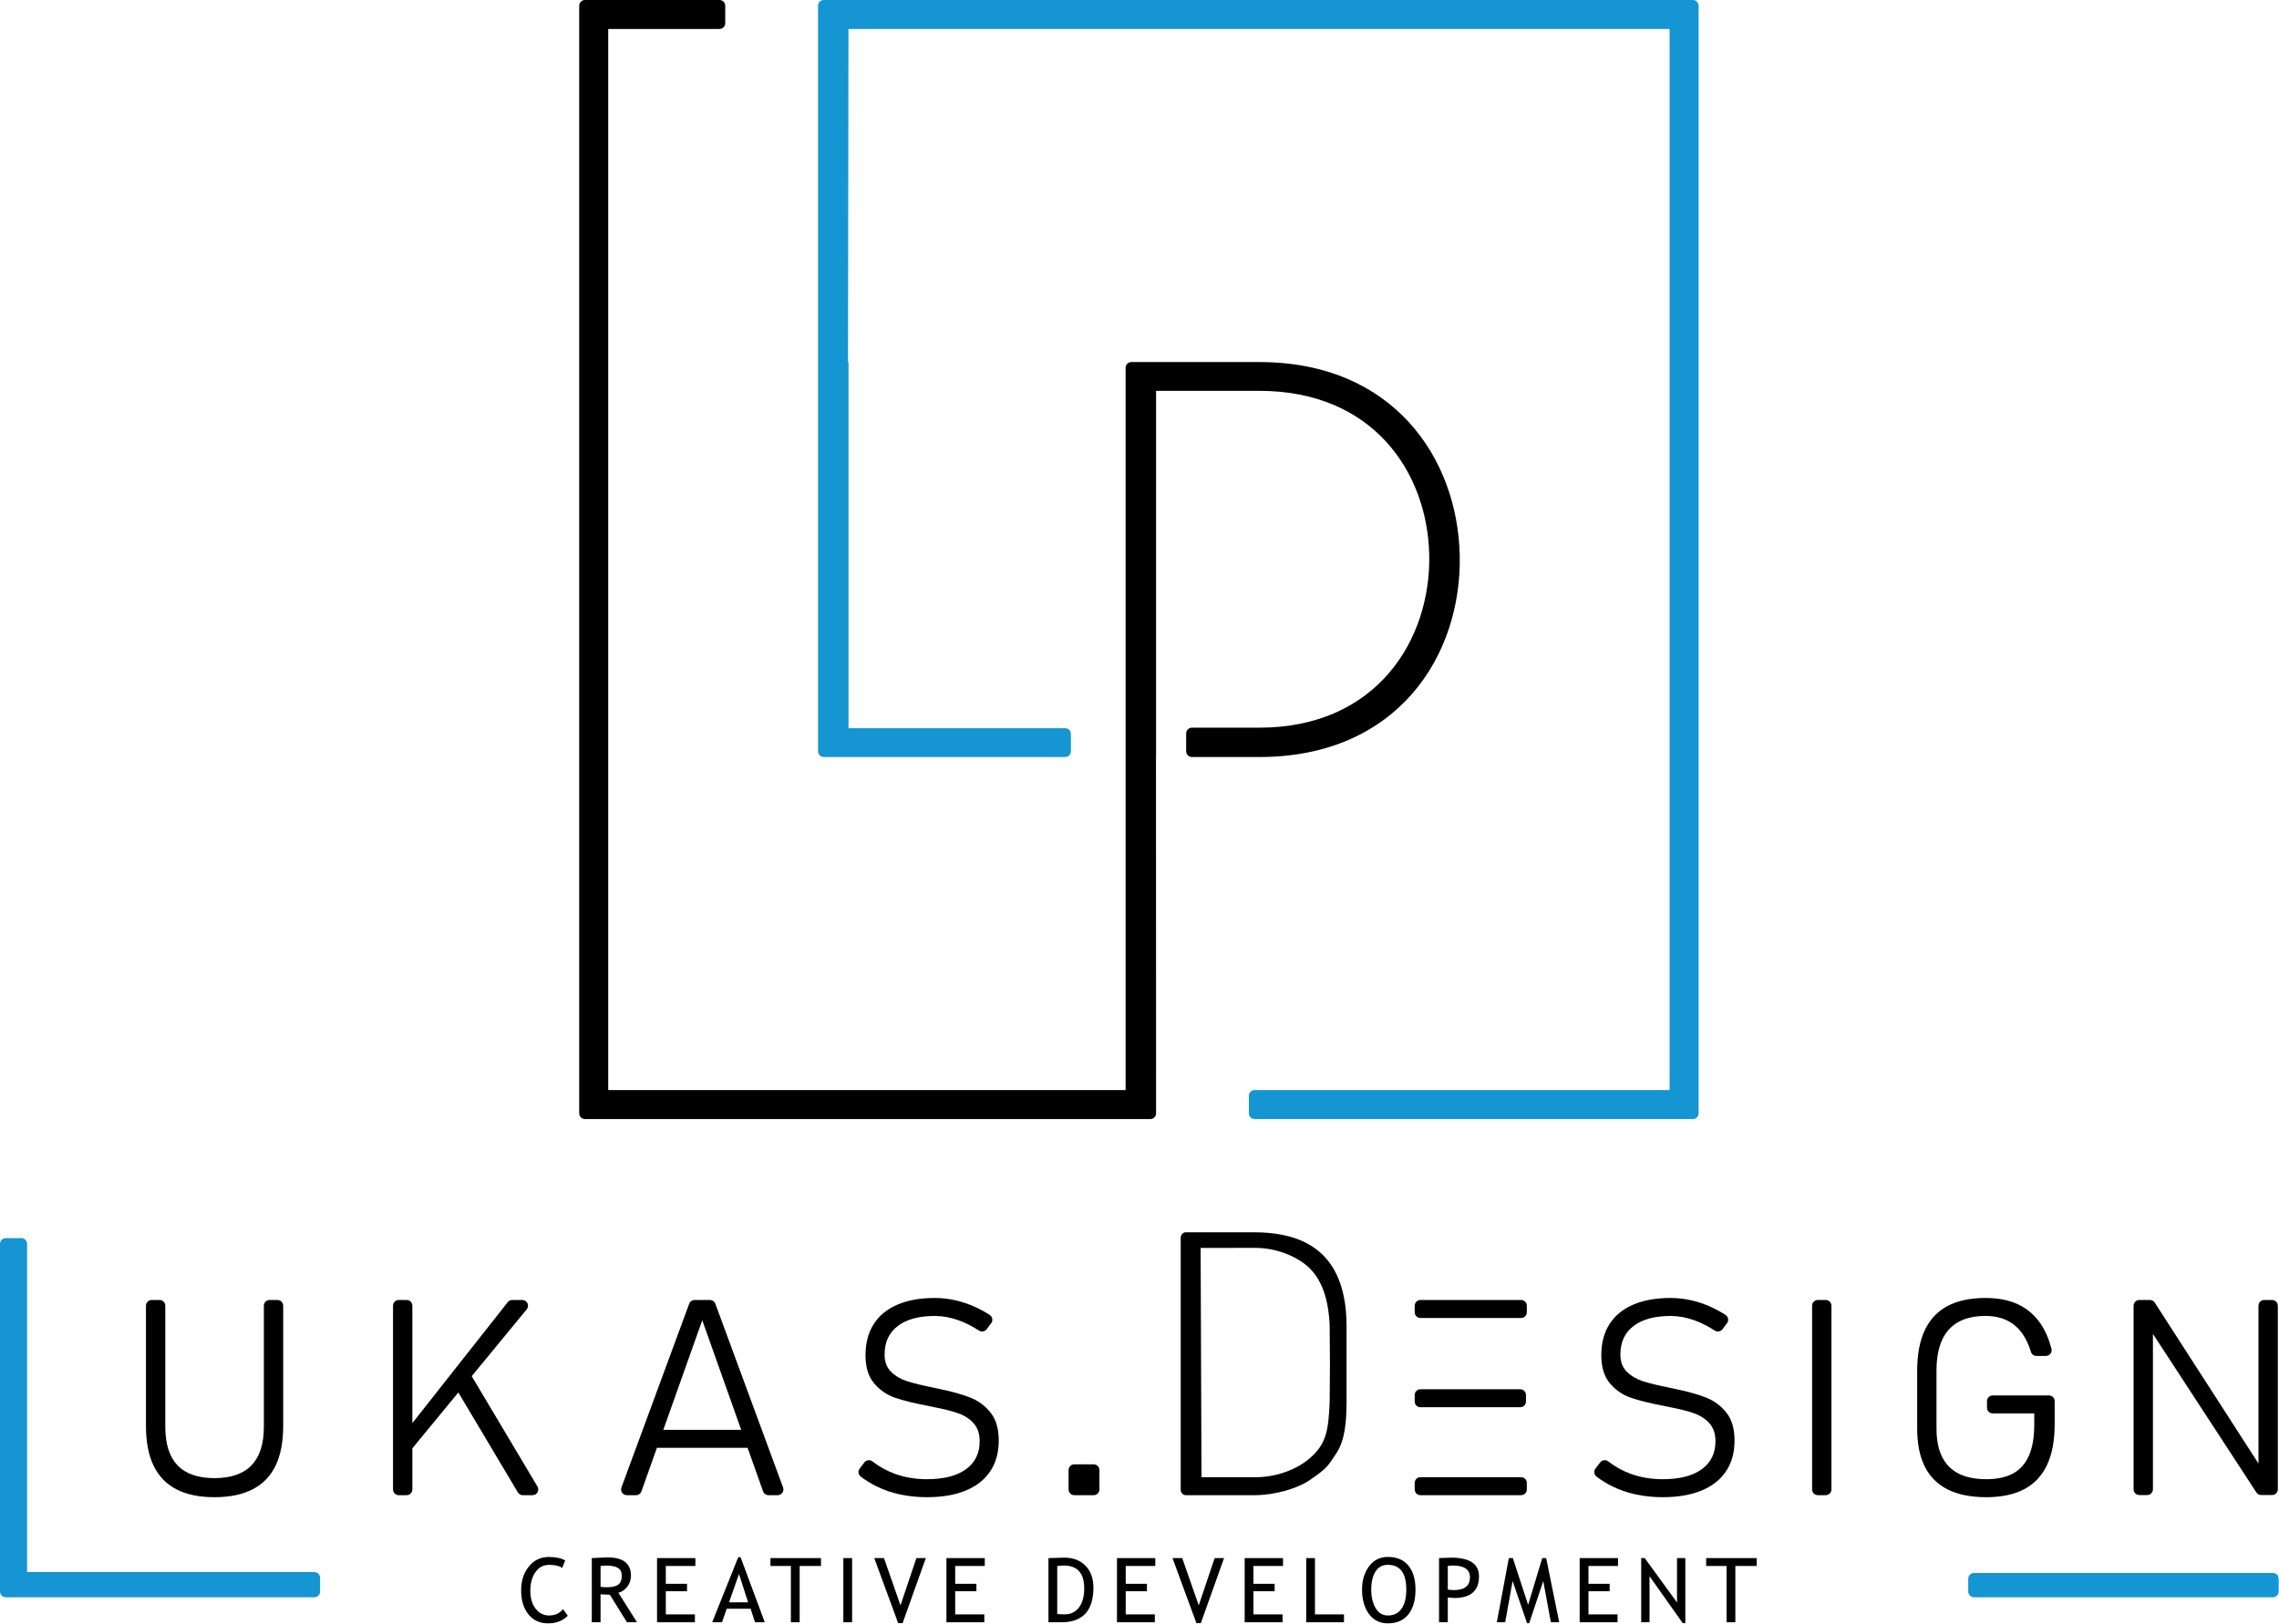 <?xml version="1.0" encoding="UTF-8" standalone="no"?><!DOCTYPE svg PUBLIC "-//W3C//DTD SVG 1.1//EN" "http://www.w3.org/Graphics/SVG/1.1/DTD/svg11.dtd"><svg width="100%" height="100%" viewBox="0 0 2781 1982" version="1.1" xmlns="http://www.w3.org/2000/svg" xmlns:xlink="http://www.w3.org/1999/xlink" xml:space="preserve" xmlns:serif="http://www.serif.com/" style="fill-rule:evenodd;clip-rule:evenodd;stroke-linejoin:round;stroke-miterlimit:2;"><g><path d="M0,1518.3c0,-3.866 3.134,-7 7,-7l19.054,0c3.866,0 7,3.134 7,7l0,431.353l-26.054,0c-3.866,0 -7,-3.134 -7,-7l0,-424.353Zm23.413,400.595l360.187,-0c1.86,-0 3.64,0.737 4.95,2.05c1.31,1.313 2.05,3.093 2.05,4.95l-0,16.758c-0,1.857 -0.74,3.637 -2.05,4.95c-1.31,1.313 -3.09,2.05 -4.95,2.05l-360.187,0l0,-30.758Z" style="fill:#1595d1;fill-rule:nonzero;"/><path d="M2780.6,1926.98c0,-3.866 -3.14,-7 -7,-7l-364.82,-0c-3.87,-0 -7,3.134 -7,7l0,15.675c0,3.866 3.13,7 7,7l364.82,-0c3.86,-0 7,-3.134 7,-7l0,-15.675Z" style="fill:#1595d1;"/><path d="M261.68,1827.51c-18.68,0 -34.19,-3.223 -46.54,-9.668c-12.34,-6.446 -21.6,-16.086 -27.77,-28.922c-6.17,-12.837 -9.26,-28.977 -9.26,-48.423l-0,-146.705c-0,-1.857 0.74,-3.637 2.05,-4.95c1.31,-1.313 3.09,-2.05 4.95,-2.05l9.6,0c1.86,0 3.64,0.737 4.95,2.05c1.31,1.313 2.05,3.093 2.05,4.95l0,147.853c0,20.865 4.97,36.514 14.91,46.947c9.94,10.433 24.96,15.649 45.06,15.649c20.1,0 35.18,-5.216 45.23,-15.649c10.05,-10.433 15.07,-26.082 15.07,-46.947l0,-147.853c0,-1.857 0.74,-3.637 2.05,-4.95c1.31,-1.313 3.09,-2.05 4.95,-2.05l9.6,0c1.86,0 3.64,0.737 4.95,2.05c1.31,1.313 2.05,3.093 2.05,4.95l-0,146.705c-0,19.446 -3.08,35.586 -9.26,48.423c-6.17,12.836 -15.48,22.476 -27.94,28.922c-12.45,6.445 -28.02,9.668 -46.7,9.668Z" style="fill-rule:nonzero;"/><path d="M491.07,1752.46c-0,-0 111.71,-141.703 128.5,-163.002c1.33,-1.683 3.35,-2.666 5.5,-2.666l12.26,-0c2.71,-0 5.17,1.562 6.33,4.011c1.15,2.449 0.79,5.345 -0.93,7.436c-33.06,40.187 -141.83,172.41 -141.83,172.41l-9.83,-18.189Zm-11.47,-158.668c-0,-3.866 3.13,-7 7,-7l9.59,-0c3.87,-0 7,3.134 7,7l0,224.26c0,3.866 -3.13,7 -7,7l-9.59,-0c-3.87,-0 -7,-3.134 -7,-7l-0,-224.26Zm78.65,104.101l13.6,-24.416c-0,-0 63.48,106.572 83.99,140.993c1.28,2.163 1.31,4.851 0.07,7.041c-1.25,2.189 -3.57,3.541 -6.09,3.541l-11.88,-0c-2.47,-0 -4.75,-1.299 -6.02,-3.419c-12.06,-20.264 -73.67,-123.74 -73.67,-123.74Z" style="fill-rule:nonzero;"/><path d="M841.01,1591.37c1.02,-2.751 3.64,-4.579 6.57,-4.579l18.75,-0c2.93,-0 5.55,1.828 6.57,4.579c10.59,28.729 67.9,184.197 82.67,224.26c0.79,2.148 0.48,4.547 -0.83,6.424c-1.31,1.878 -3.45,2.997 -5.74,2.997l-11.24,0c-2.96,0 -5.6,-1.865 -6.59,-4.656c-11.1,-31.219 -74.22,-208.86 -74.22,-208.86c-0,0 -63.12,177.641 -74.22,208.86c-0.99,2.791 -3.63,4.656 -6.59,4.656l-11.23,0c-2.29,0 -4.43,-1.119 -5.74,-2.997c-1.31,-1.877 -1.62,-4.276 -0.83,-6.424c14.77,-40.063 72.08,-195.531 82.67,-224.26Zm-45.67,153.879l125.36,0l0,21.957l-125.36,-0l0,-21.957Z" style="fill-rule:nonzero;"/><path d="M1131.23,1827.51c-11.47,-0 -22.34,-1.093 -32.61,-3.278c-10.27,-2.184 -19.85,-5.462 -28.76,-9.831c-6.84,-3.359 -13.35,-7.364 -19.51,-12.014c-1.48,-1.123 -2.45,-2.787 -2.69,-4.625c-0.25,-1.837 0.24,-3.698 1.37,-5.172c1.78,-2.359 3.88,-5.115 5.71,-7.502c1.13,-1.487 2.82,-2.457 4.67,-2.695c1.86,-0.238 3.73,0.277 5.2,1.43c8.45,6.539 17.6,11.591 27.46,15.174c12.01,4.37 25.07,6.555 39.16,6.555c20.43,-0 36.24,-4.042 47.44,-12.126c11.2,-8.084 16.79,-19.445 16.79,-34.084l-0,-0.164c-0,-9.067 -2.43,-16.332 -7.29,-21.794c-4.86,-5.462 -11.14,-9.559 -18.84,-12.29c-7.7,-2.731 -17.62,-5.244 -29.74,-7.538c-0.33,-0.109 -0.69,-0.191 -1.07,-0.245c-0.38,-0.055 -0.79,-0.137 -1.23,-0.246l-4.75,-0.983c-16.71,-3.168 -30.1,-6.473 -40.15,-9.914c-10.05,-3.441 -18.59,-9.286 -25.64,-17.534c-7.05,-8.248 -10.57,-19.691 -10.57,-34.329l-0,-0.164c-0,-14.748 3.3,-27.338 9.91,-37.771c6.61,-10.433 16.25,-18.38 28.93,-23.842c12.67,-5.463 27.91,-8.194 45.71,-8.194c8.42,-0 16.75,0.929 24.99,2.786c8.25,1.857 16.39,4.616 24.42,8.275c5.91,2.696 11.79,5.909 17.61,9.642c1.63,1.052 2.75,2.736 3.09,4.648c0.35,1.912 -0.12,3.88 -1.29,5.432c-1.76,2.359 -3.79,5.051 -5.51,7.343c-2.21,2.936 -6.32,3.664 -9.4,1.669c-8.39,-5.419 -16.64,-9.586 -24.74,-12.511c-9.83,-3.551 -19.55,-5.326 -29.17,-5.326c-19.44,-0 -34.52,4.097 -45.22,12.29c-10.71,8.193 -16.06,19.718 -16.06,34.576l-0,0.163c-0,8.958 2.68,16.032 8.03,21.221c5.35,5.189 11.99,9.04 19.91,11.552c7.92,2.513 18.76,5.135 32.52,7.866c0.44,0.109 0.91,0.218 1.4,0.328c0.49,0.109 1.01,0.218 1.55,0.327c0.66,0.11 1.29,0.246 1.89,0.41c0.6,0.164 1.23,0.3 1.88,0.41c14.97,3.058 27.42,6.554 37.36,10.487c9.95,3.933 18.22,10.078 24.83,18.435c6.61,8.357 9.91,19.636 9.91,33.838l-0,0.328c-0,14.529 -3.44,26.955 -10.32,37.279c-6.88,10.323 -16.85,18.189 -29.91,23.596c-13.05,5.408 -28.81,8.112 -47.27,8.112Z" style="fill-rule:nonzero;"/><path d="M1341.59,1794.4c0,-3.866 -3.13,-7 -7,-7l-23.64,0c-3.87,0 -7,3.134 -7,7l0,23.644c0,3.866 3.13,7 7,7l23.64,0c3.87,0 7,-3.134 7,-7l0,-23.644Z"/><path d="M1466.13,1803.12l65.792,0.008c27.388,-0 51.568,-10.362 66.294,-23.097c19.936,-17.242 22.841,-33.185 24.326,-68.189l0.371,-47.226l-0.371,-47.227c-1.485,-32.776 -10.02,-54.679 -23.648,-68.582c-13.628,-13.903 -39.584,-25.601 -66.972,-25.601l-66.82,0.007l-0.088,-19.034l65.694,-0c25.085,-0 45.961,4.229 62.637,12.689c16.676,8.459 29.151,21.222 37.427,38.289c8.267,17.066 12.405,38.398 12.405,63.998l0,90.922c0,25.599 -2.027,48.13 -12.511,63.888c-10.564,15.88 -11.24,18.178 -32.191,32.509c-15.603,10.674 -42.886,18.58 -67.971,18.58l-65.49,0l1.116,-21.934Zm-25.347,-292.211c0,-3.717 2.774,-6.73 6.203,-6.73l18.028,-0l1.214,320.875l-19.242,0c-3.429,0 -6.203,-3.013 -6.203,-6.73l0,-307.415Z" style="fill-rule:nonzero;"/><path d="M1726.31,1810.09c0,-1.857 0.74,-3.637 2.05,-4.95c1.31,-1.313 3.09,-2.05 4.95,-2.05l122.83,-0c1.86,-0 3.64,0.737 4.95,2.05c1.31,1.313 2.05,3.093 2.05,4.95l0,7.958c0,1.857 -0.74,3.637 -2.05,4.95c-1.31,1.313 -3.09,2.05 -4.95,2.05l-122.83,-0c-1.86,-0 -3.64,-0.737 -4.95,-2.05c-1.31,-1.313 -2.05,-3.093 -2.05,-4.95l0,-7.958Zm0,-107.332c0,-3.866 3.13,-7 7,-7l121.8,0c3.87,0 7,3.134 7,7l0,7.958c0,3.866 -3.13,7 -7,7l-121.8,-0c-3.87,-0 -7,-3.134 -7,-7l0,-7.958Zm0,-108.97c0,-1.857 0.74,-3.637 2.05,-4.95c1.31,-1.313 3.09,-2.05 4.95,-2.05l122.83,-0c1.86,-0 3.64,0.737 4.95,2.05c1.31,1.313 2.05,3.093 2.05,4.95l0,7.958c0,1.857 -0.74,3.637 -2.05,4.95c-1.31,1.313 -3.09,2.05 -4.95,2.05l-122.83,-0c-1.86,-0 -3.64,-0.737 -4.95,-2.05c-1.31,-1.313 -2.05,-3.093 -2.05,-4.95l0,-7.958Z" style="fill-rule:nonzero;"/><path d="M2029.09,1827.51c-11.47,-0 -22.34,-1.093 -32.61,-3.278c-10.27,-2.184 -19.86,-5.462 -28.76,-9.831c-6.84,-3.359 -13.35,-7.364 -19.51,-12.014c-1.48,-1.123 -2.45,-2.787 -2.69,-4.625c-0.25,-1.837 0.24,-3.698 1.37,-5.172c1.78,-2.359 3.88,-5.115 5.71,-7.502c1.13,-1.487 2.82,-2.457 4.67,-2.695c1.86,-0.238 3.73,0.277 5.2,1.43c8.45,6.539 17.6,11.591 27.46,15.174c12.01,4.37 25.07,6.555 39.16,6.555c20.43,-0 36.24,-4.042 47.44,-12.126c11.2,-8.084 16.79,-19.445 16.79,-34.084l-0,-0.164c-0,-9.067 -2.43,-16.332 -7.29,-21.794c-4.86,-5.462 -11.14,-9.559 -18.84,-12.29c-7.7,-2.731 -17.62,-5.244 -29.74,-7.538c-0.33,-0.109 -0.69,-0.191 -1.07,-0.245c-0.38,-0.055 -0.79,-0.137 -1.23,-0.246l-4.75,-0.983c-16.71,-3.168 -30.1,-6.473 -40.15,-9.914c-10.05,-3.441 -18.6,-9.286 -25.64,-17.534c-7.05,-8.248 -10.57,-19.691 -10.57,-34.329l-0,-0.164c-0,-14.748 3.3,-27.338 9.91,-37.771c6.61,-10.433 16.25,-18.38 28.92,-23.842c12.68,-5.463 27.92,-8.194 45.72,-8.194c8.41,-0 16.74,0.929 24.99,2.786c8.25,1.857 16.39,4.616 24.42,8.275c5.91,2.696 11.79,5.909 17.61,9.642c1.63,1.052 2.75,2.736 3.09,4.648c0.35,1.912 -0.12,3.88 -1.29,5.432c-1.76,2.359 -3.79,5.051 -5.51,7.343c-2.21,2.936 -6.32,3.664 -9.4,1.669c-8.39,-5.419 -16.64,-9.586 -24.74,-12.511c-9.83,-3.551 -19.55,-5.326 -29.17,-5.326c-19.44,-0 -34.52,4.097 -45.22,12.29c-10.71,8.193 -16.06,19.718 -16.06,34.576l0,0.163c0,8.958 2.67,16.032 8.03,21.221c5.35,5.189 11.99,9.04 19.91,11.552c7.92,2.513 18.76,5.135 32.52,7.866c0.44,0.109 0.9,0.218 1.4,0.328c0.49,0.109 1.01,0.218 1.55,0.327c0.66,0.11 1.29,0.246 1.89,0.41c0.6,0.164 1.23,0.3 1.88,0.41c14.97,3.058 27.42,6.554 37.36,10.487c9.94,3.933 18.22,10.078 24.83,18.435c6.61,8.357 9.91,19.636 9.91,33.838l0,0.328c0,14.529 -3.44,26.955 -10.32,37.279c-6.88,10.323 -16.85,18.189 -29.91,23.596c-13.05,5.408 -28.81,8.112 -47.27,8.112Z" style="fill-rule:nonzero;"/><path d="M2234.86,1593.79c-0,-1.856 -0.74,-3.637 -2.05,-4.95c-1.32,-1.312 -3.1,-2.05 -4.95,-2.05l-9.6,0c-1.86,0 -3.64,0.738 -4.95,2.05c-1.31,1.313 -2.05,3.094 -2.05,4.95l0,224.259c0,1.856 0.74,3.637 2.05,4.95c1.31,1.312 3.09,2.05 4.95,2.05l9.6,0c1.85,0 3.63,-0.738 4.95,-2.05c1.31,-1.313 2.05,-3.094 2.05,-4.95l-0,-224.259Z"/><path d="M2500.26,1703.3c3.87,-0 7,3.134 7,7l0,28.067c0,19.882 -3.08,36.433 -9.26,49.651c-6.17,13.219 -15.43,23.105 -27.77,29.66c-12.34,6.554 -27.8,9.832 -46.37,9.832c-18.79,-0 -34.44,-3.114 -46.95,-9.341c-12.51,-6.226 -21.88,-15.539 -28.1,-27.939c-6.23,-12.399 -9.34,-27.939 -9.34,-46.619l0,-70.298c0,-19.882 3.08,-36.405 9.25,-49.569c6.18,-13.164 15.43,-23.023 27.78,-29.578c12.34,-6.554 27.8,-9.832 46.37,-9.832c15.41,-0 28.68,2.622 39.82,7.866c11.14,5.243 20.27,13.082 27.37,23.514c5.75,8.449 10.18,18.672 13.28,30.669c0.53,2.088 0.08,4.307 -1.24,6.012c-1.32,1.704 -3.36,2.702 -5.52,2.702c-3.84,0.027 -8.24,0.027 -11.58,0.027c-3.07,-0 -5.79,-2.008 -6.69,-4.948c-2.68,-8.746 -6.17,-16.163 -10.46,-22.254c-5.08,-7.21 -11.36,-12.617 -18.84,-16.222c-7.48,-3.605 -16.2,-5.408 -26.14,-5.408c-13.32,-0 -24.41,2.485 -33.26,7.456c-8.85,4.971 -15.49,12.399 -19.91,22.286c-4.43,9.886 -6.64,22.313 -6.64,37.279l-0,70.298c-0,13.874 2.24,25.372 6.72,34.493c4.48,9.122 11.23,15.977 20.24,20.565c9.01,4.589 20.29,6.883 33.84,6.883c13.21,-0 24.11,-2.349 32.69,-7.046c8.57,-4.698 15.02,-11.963 19.33,-21.794c4.32,-9.832 6.48,-22.45 6.48,-37.853l-0,-13.601l-50.68,-0c-1.86,-0 -3.64,-0.738 -4.95,-2.05c-1.31,-1.313 -2.05,-3.093 -2.05,-4.95l-0,-7.958c-0,-3.866 3.13,-7 7,-7l68.58,-0Z" style="fill-rule:nonzero;"/><path d="M2603.57,1593.79c-0,-1.857 0.74,-3.637 2.05,-4.95c1.31,-1.313 3.09,-2.05 4.95,-2.05l12.94,0c2.38,0 4.6,1.209 5.89,3.209c17.22,26.731 136.23,211.454 136.23,211.454l-9.67,-6.554l0,-201.109c0,-1.857 0.74,-3.637 2.05,-4.95c1.31,-1.313 3.09,-2.05 4.95,-2.05l9.6,0c1.86,0 3.64,0.737 4.95,2.05c1.31,1.313 2.05,3.093 2.05,4.95l-0,224.096c-0,1.857 -0.74,3.637 -2.05,4.95c-1.31,1.313 -3.09,2.05 -4.95,2.05l-13.3,0c-2.36,0 -4.57,-1.195 -5.86,-3.176c-17.43,-26.726 -139.02,-213.126 -139.02,-213.126l12.79,9.341l0,199.961c0,1.857 -0.74,3.637 -2.05,4.95c-1.31,1.313 -3.09,2.05 -4.95,2.05l-9.6,0c-1.86,0 -3.64,-0.737 -4.95,-2.05c-1.31,-1.313 -2.05,-3.093 -2.05,-4.95l0,-224.096Z" style="fill-rule:nonzero;"/><path d="M706.8,1358.96c-0,3.87 3.13,7 7,7l689.92,-0c1.86,-0 3.64,-0.74 4.95,-2.05c1.31,-1.31 2.05,-3.09 2.05,-4.95l0,-28.39l-0.1,-406.54l0.1,-0l0,-333.54l0.01,-0l0,-113.43l126.04,-0c139.11,-0 205.23,99.86 207.29,200.41c2.06,103.31 -64.05,210.74 -207.29,210.74l-82.31,-0c-3.86,-0 -6.99,3.13 -7,6.99c-0.01,6.3 -0.02,15.51 -0.03,21.82c0,1.86 0.73,3.64 2.05,4.96c1.31,1.31 3.09,2.05 4.95,2.05l82.34,-0c168.72,-0 247.24,-123.97 244.49,-246.56c-2.77,-118.46 -81.28,-235.53 -244.49,-235.53l-156.23,-0c-1.86,-0 -3.64,0.74 -4.95,2.05c-1.31,1.31 -2.05,3.09 -2.05,4.95l-0,881.63l-631.35,-0l0,-1295.19l135.8,-0c3.87,-0 7,-3.13 7,-7l0,-21.38c0,-3.87 -3.13,-7 -7,-7l-164.19,-0c-3.87,-0 -7,3.13 -7,7l0,1351.96Z" style="fill-rule:nonzero;"/><path d="M1005.23,-0c-3.87,-0 -7,3.13 -7,7l0,910.03c0,3.87 3.13,7 7,7l294.55,-0c3.87,-0 7,-3.13 7,-7l0,-21.13c0,-3.87 -3.13,-7 -7,-7l-264.36,-0l-0,-446.96l-0.63,-0l0.56,-406.56l1002.02,-0l0,1295.19l-506.42,0c-1.86,0 -3.64,0.74 -4.95,2.05c-1.31,1.31 -2.05,3.09 -2.05,4.95l0,21.39c0,1.86 0.74,3.64 2.05,4.95c1.31,1.31 3.09,2.05 4.95,2.05l534.81,-0c3.87,-0 7,-3.13 7,-7l0,-1351.96c0,-3.87 -3.13,-7 -7,-7l-1060.53,-0Z" style="fill:#1595d1;fill-rule:nonzero;"/><path d="M689.67,1904.72l-3.59,9.144c-3.42,-2.496 -8.8,-3.744 -16.14,-3.744c-6.88,-0 -12.4,2.959 -16.55,8.877c-4.16,5.918 -6.23,13.546 -6.23,22.886c-0,8.912 2.13,16.14 6.39,21.683c4.26,5.544 9.76,8.315 16.49,8.315c7.35,-0 13,-2.602 16.95,-7.807l5.89,8.182c-6.21,6.167 -14.19,9.25 -23.96,9.25c-10.23,-0 -18.29,-3.689 -24.17,-11.068c-5.88,-7.38 -8.82,-17.112 -8.82,-29.196c-0,-11.693 3.13,-21.407 9.41,-29.143c6.27,-7.736 14.38,-11.604 24.33,-11.604c8.52,-0 15.19,1.408 20,4.225Z" style="fill-rule:nonzero;"/><path d="M765.07,1980.17l-20.9,-33.635c-2.39,-0 -6.17,-0.178 -11.34,-0.534l-0,34.169l-10.69,-0l-0,-78.338c0.39,-0 3.16,-0.134 8.31,-0.401c5.15,-0.267 8.9,-0.401 11.26,-0.401c18.82,0 28.23,7.486 28.23,22.459c-0,4.919 -1.51,9.348 -4.54,13.288c-3.03,3.939 -6.64,6.39 -10.81,7.352l22.73,36.041l-12.25,-0Zm-32.24,-68.713l-0,25.453c2.57,0.357 5.06,0.535 7.49,0.535c6.41,-0 11.08,-1.034 14.01,-3.101c2.92,-2.068 4.38,-5.758 4.38,-11.069c0,-4.385 -1.57,-7.54 -4.7,-9.465c-3.14,-1.925 -8.1,-2.887 -14.87,-2.887c-1.07,-0 -3.17,0.178 -6.31,0.534Z" style="fill-rule:nonzero;"/><path d="M812.46,1911.46l-0,21.764l25.88,0l-0,9.09l-25.88,0l-0,28.234l35.51,0l-0,9.625l-46.2,0l0,-78.338l46.79,0l0,9.625l-36.1,0Z" style="fill-rule:nonzero;"/><path d="M921.34,1980.17l-5.4,-16.523l-29.14,-0l-5.78,16.523l-11.97,0l31.81,-79.407l2.84,-0l29.51,79.407l-11.87,0Zm-19.57,-58.874l-12.14,34.49l23.26,0l-11.12,-34.49Z" style="fill-rule:nonzero;"/><path d="M975.79,1911.46l0,68.713l-10.7,0l0,-68.713l-24.91,0l0,-9.625l61.65,0l0,9.625l-26.04,0Z" style="fill-rule:nonzero;"/><rect x="1029.11" y="1901.83" width="10.695" height="78.338"/><path d="M1101.42,1981.24l-5.4,0l-29.2,-79.407l11.87,0l20.16,57.697l19.41,-57.697l11.5,0l-28.34,79.407Z" style="fill-rule:nonzero;"/><path d="M1165.6,1911.46l-0,21.764l25.88,0l-0,9.09l-25.88,0l-0,28.234l35.5,0l0,9.625l-46.2,0l-0,-78.338l46.79,0l0,9.625l-36.09,0Z" style="fill-rule:nonzero;"/><path d="M1295.18,1980.17l-15.77,-0l0,-78.338c10.05,-0.356 16.48,-0.535 19.3,-0.535c10.94,-0 19.61,3.325 25.99,9.973c6.38,6.649 9.57,15.498 9.57,26.549c0,28.234 -13.03,42.351 -39.09,42.351Zm-5.08,-68.713l0,58.553c2.39,0.356 5.35,0.535 8.88,0.535c7.48,-0 13.37,-2.808 17.64,-8.422c4.28,-5.615 6.42,-13.413 6.42,-23.395c-0,-18.537 -8.32,-27.805 -24.97,-27.805c-1,-0 -3.65,0.178 -7.97,0.534Z" style="fill-rule:nonzero;"/><path d="M1373.69,1911.46l0,21.764l25.88,0l-0,9.09l-25.88,0l0,28.234l35.51,0l0,9.625l-46.2,0l-0,-78.338l46.78,0l0,9.625l-36.09,0Z" style="fill-rule:nonzero;"/><path d="M1465.35,1981.24l-5.4,0l-29.19,-79.407l11.87,0l20.16,57.697l19.41,-57.697l11.49,0l-28.34,79.407Z" style="fill-rule:nonzero;"/><path d="M1529.53,1911.46l0,21.764l25.88,0l0,9.09l-25.88,0l0,28.234l35.51,0l-0,9.625l-46.2,0l0,-78.338l46.78,0l0,9.625l-36.09,0Z" style="fill-rule:nonzero;"/><path d="M1593.92,1980.17l-0,-78.338l10.7,0l0,68.713l35.4,0l-0,9.625l-46.1,0Z" style="fill-rule:nonzero;"/><path d="M1662.06,1940.33c-0,-11.336 2.84,-20.818 8.53,-28.447c5.68,-7.629 13.36,-11.443 23.02,-11.443c10.87,-0 19.2,3.511 24.99,10.534c5.8,7.023 8.69,16.808 8.69,29.356c0,12.87 -2.9,22.949 -8.71,30.239c-5.81,7.29 -14.14,10.935 -24.97,10.935c-9.88,-0 -17.61,-3.85 -23.18,-11.55c-5.58,-7.7 -8.37,-17.574 -8.37,-29.624Zm11.23,-0c0,8.984 1.77,16.488 5.32,22.512c3.54,6.025 8.54,9.037 15,9.037c7.3,-0 12.87,-2.762 16.71,-8.288c3.83,-5.525 5.74,-13.279 5.74,-23.261c-0,-20.177 -7.48,-30.265 -22.45,-30.265c-6.63,-0 -11.68,2.709 -15.14,8.128c-3.45,5.418 -5.18,12.798 -5.18,22.137Z" style="fill-rule:nonzero;"/><path d="M1766.71,1950.01l0,30.159l-10.69,-0l-0,-78.338c8.09,-0.356 12.98,-0.535 14.65,-0.535c22.74,-0 34.12,7.611 34.12,22.833c0,17.611 -10.06,26.416 -30.16,26.416c-1.21,-0 -3.85,-0.178 -7.92,-0.535Zm0,-38.554l0,28.929c4.53,0.356 6.92,0.535 7.17,0.535c13.26,-0 19.89,-5.223 19.89,-15.668c0,-9.554 -7.07,-14.33 -21.23,-14.33c-1.42,-0 -3.37,0.178 -5.83,0.534Z" style="fill-rule:nonzero;"/><path d="M1892.49,1980.17l-9.3,-50.318l-17.11,51.387l-2.68,0l-17.59,-51.387l-9.09,50.318l-10.16,0l14.65,-78.338l4.87,0l18.66,57.162l17.22,-57.162l4.81,0l15.88,78.338l-10.16,0Z" style="fill-rule:nonzero;"/><path d="M1938.33,1911.46l0,21.764l25.88,0l0,9.09l-25.88,0l0,28.234l35.51,0l0,9.625l-46.21,0l0,-78.338l46.79,0l0,9.625l-36.09,0Z" style="fill-rule:nonzero;"/><path d="M2053.36,1981.24l-40.48,-57.269l-0,56.2l-10.16,0l0,-78.338l4.28,0l39.41,54.168l0,-54.168l10.16,0l-0,79.407l-3.21,0Z" style="fill-rule:nonzero;"/><path d="M2117.59,1911.46l0,68.713l-10.69,0l-0,-68.713l-24.92,0l-0,-9.625l61.65,0l0,9.625l-26.04,0Z" style="fill-rule:nonzero;"/></g></svg>
